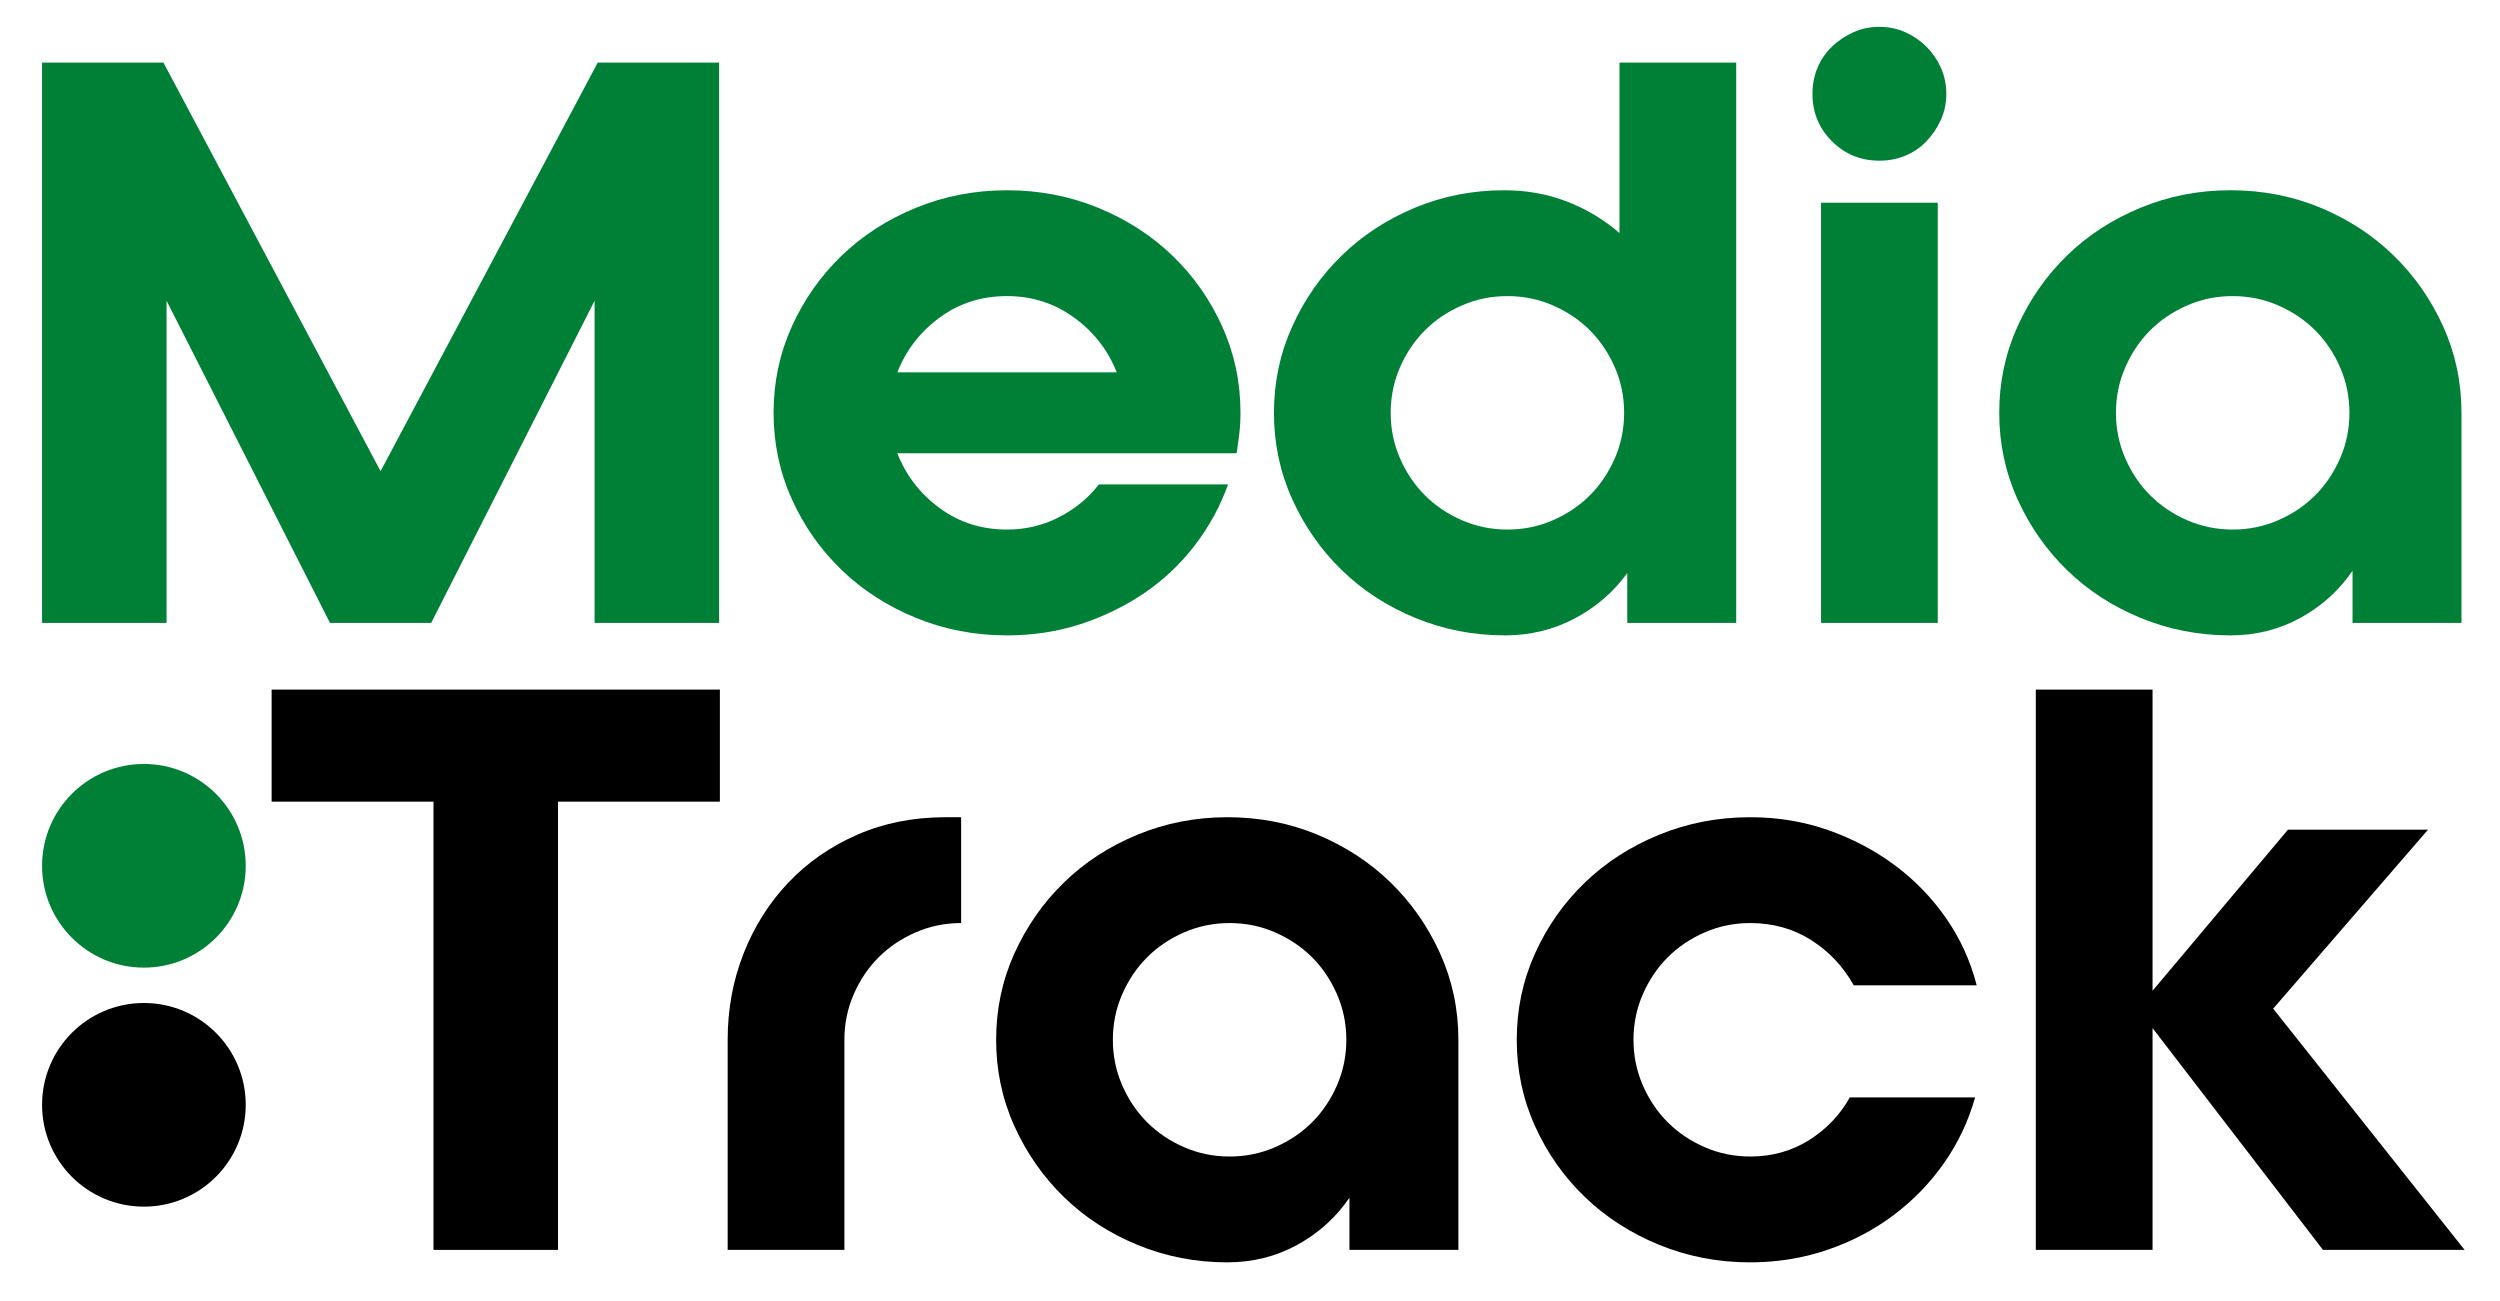 <?xml version="1.0" encoding="UTF-8" standalone="no"?>
<!-- Created with Inkscape (http://www.inkscape.org/) -->

<svg
   version="1.1"
   id="svg2"
   width="2640.68"
   height="1374.68"
   viewBox="0 0 2640.68 1374.68"
   sodipodi:docname="logo-mediatrack.ai"
   xmlns:inkscape="http://www.inkscape.org/namespaces/inkscape"
   xmlns:sodipodi="http://sodipodi.sourceforge.net/DTD/sodipodi-0.dtd"
   xmlns="http://www.w3.org/2000/svg"
   xmlns:svg="http://www.w3.org/2000/svg">
  <defs
     id="defs6">
    <clipPath
       clipPathUnits="userSpaceOnUse"
       id="clipPath20">
      <path
         d="M 0,1031.006 H 1980.509 V 0 H 0 Z"
         id="path18" />
    </clipPath>
  </defs>
  <sodipodi:namedview
     id="namedview4"
     pagecolor="#ffffff"
     bordercolor="#000000"
     borderopacity="0.25"
     inkscape:showpageshadow="2"
     inkscape:pageopacity="0.0"
     inkscape:pagecheckerboard="0"
     inkscape:deskcolor="#d1d1d1" />
  <g
     id="g8"
     inkscape:groupmode="layer"
     inkscape:label="logo-mediatrack"
     transform="matrix(1.333,0,0,-1.333,0,1374.68)">
    <g
       id="g10"
       transform="translate(33.333,537.649)">
      <path
         d="M 0,0 V 443.991 H 96.198 L 268.245,120.248 440.292,443.991 H 536.49 V 0 H 437.825 V 255.295 L 308.328,0 H 228.163 L 98.665,255.295 V 0 Z"
         style="fill:#008037;fill-opacity:1;fill-rule:nonzero;stroke:none"
         id="path12" />
    </g>
    <g
       id="g14">
      <g
         id="g16"
         clip-path="url(#clipPath20)">
        <g
           id="g22"
           transform="translate(884.924,736.212)">
          <path
             d="m 0,0 c -6.995,17.671 -18.297,32.163 -33.916,43.474 -15.628,11.302 -33.299,16.958 -53.032,16.958 -20.148,0 -37.925,-5.656 -53.341,-16.958 C -155.706,32.163 -166.911,17.671 -173.896,0 Z m -86.948,144.297 c 25.485,0 49.535,-4.625 72.149,-13.875 22.603,-9.25 42.24,-21.891 58.89,-37.924 16.65,-16.033 29.802,-34.745 39.466,-56.116 9.654,-21.38 14.491,-44.196 14.491,-68.448 0,-5.762 -0.308,-11.206 -0.925,-16.342 -0.616,-5.145 -1.339,-10.386 -2.158,-15.725 h -268.861 c 6.985,-17.68 18.19,-32.171 33.607,-43.473 15.416,-11.312 33.193,-16.958 53.341,-16.958 14.8,0 28.568,3.286 41.316,9.866 12.737,6.572 23.221,15.204 31.449,25.899 H 88.182 c -6.166,-17.266 -14.907,-33.299 -26.207,-48.098 -11.313,-14.801 -24.667,-27.442 -40.083,-37.925 -15.416,-10.483 -32.278,-18.712 -50.566,-24.666 -18.298,-5.954 -37.722,-8.941 -58.274,-8.941 -25.495,0 -49.544,4.625 -72.149,13.874 -22.614,9.25 -42.24,21.892 -58.89,37.924 -16.65,16.034 -29.811,34.735 -39.467,56.116 -9.663,21.37 -14.49,44.187 -14.49,68.449 0,24.252 4.827,47.068 14.49,68.448 9.656,21.371 22.817,40.083 39.467,56.116 16.65,16.033 36.276,28.674 58.89,37.924 22.605,9.25 46.654,13.875 72.149,13.875"
             style="fill:#008037;fill-opacity:1;fill-rule:nonzero;stroke:none"
             id="path24" />
        </g>
        <g
           id="g26"
           transform="translate(1101.981,704.146)">
          <path
             d="m 0,0 c 0,-12.748 2.467,-24.772 7.399,-36.074 4.934,-11.312 11.505,-21.072 19.734,-29.291 8.218,-8.229 17.978,-14.8 29.291,-19.733 11.302,-4.933 23.326,-7.4 36.074,-7.4 12.737,0 24.763,2.467 36.073,7.4 11.303,4.933 21.064,11.504 29.292,19.733 8.219,8.219 14.8,17.979 19.734,29.291 4.932,11.302 7.399,23.326 7.399,36.074 0,12.738 -2.467,24.763 -7.399,36.074 -4.934,11.302 -11.515,21.063 -19.734,29.291 -8.228,8.219 -17.989,14.8 -29.292,19.734 -11.31,4.932 -23.336,7.399 -36.073,7.399 -12.748,0 -24.772,-2.467 -36.074,-7.399 C 45.111,80.165 35.351,73.584 27.133,65.365 18.904,57.137 12.333,47.376 7.399,36.074 2.467,24.763 0,12.738 0,0 m 273.795,277.495 v -443.992 h -86.332 v 39.467 c -11.101,-15.215 -25.08,-27.24 -41.933,-36.075 -16.862,-8.835 -35.148,-13.258 -54.882,-13.258 -25.081,0 -48.821,4.625 -71.223,13.875 -22.412,9.25 -41.837,21.891 -58.275,37.924 -16.446,16.033 -29.503,34.735 -39.158,56.116 -9.663,21.37 -14.491,44.186 -14.491,68.448 0,24.252 4.828,47.068 14.491,68.448 9.655,21.371 22.712,40.083 39.158,56.116 16.438,16.033 35.767,28.674 57.966,37.924 22.199,9.25 45.835,13.875 70.915,13.875 17.671,0 34.225,-2.987 49.642,-8.941 15.416,-5.964 29.291,-14.289 41.624,-24.975 v 135.048 z"
             style="fill:#008037;fill-opacity:1;fill-rule:nonzero;stroke:none"
             id="path28" />
        </g>
        <path
           d="m 1442.984,870.643 h 92.498 V 537.649 h -92.498 z m 46.249,139.363 c 7.398,0 14.278,-1.445 20.657,-4.315 6.369,-2.882 11.92,-6.688 16.649,-11.409 4.721,-4.73 8.527,-10.281 11.41,-16.65 2.871,-6.378 4.316,-13.257 4.316,-20.657 0,-7.4 -1.445,-14.29 -4.316,-20.658 -2.883,-6.379 -6.689,-12.025 -11.41,-16.958 -4.729,-4.934 -10.28,-8.74 -16.649,-11.409 -6.379,-2.679 -13.259,-4.007 -20.657,-4.007 -14.8,0 -27.347,5.135 -37.616,15.416 -10.282,10.27 -15.416,22.815 -15.416,37.616 0,7.4 1.329,14.279 4.007,20.657 2.669,6.369 6.475,11.92 11.409,16.65 4.932,4.721 10.579,8.527 16.959,11.409 6.367,2.87 13.256,4.315 20.657,4.315"
           style="fill:#008037;fill-opacity:1;fill-rule:nonzero;stroke:none"
           id="path30" />
        <g
           id="g32"
           transform="translate(1769.188,611.648)">
          <path
             d="m 0,0 c 12.739,0 24.763,2.467 36.074,7.4 11.304,4.933 21.064,11.504 29.291,19.733 8.22,8.219 14.8,17.979 19.735,29.291 4.931,11.302 7.399,23.326 7.399,36.074 0,12.738 -2.468,24.763 -7.399,36.074 -4.935,11.303 -11.515,21.063 -19.735,29.291 -8.227,8.219 -17.987,14.8 -29.291,19.734 -11.311,4.932 -23.335,7.399 -36.074,7.399 -12.746,0 -24.772,-2.467 -36.073,-7.399 -11.312,-4.934 -21.073,-11.515 -29.291,-19.734 -8.229,-8.228 -14.801,-17.988 -19.735,-29.291 -4.931,-11.311 -7.399,-23.336 -7.399,-36.074 0,-12.748 2.468,-24.772 7.399,-36.074 4.934,-11.312 11.506,-21.072 19.735,-29.291 8.218,-8.229 17.979,-14.8 29.291,-19.733 C -24.772,2.467 -12.746,0 0,0 m -1.851,268.861 c 25.486,0 49.332,-4.625 71.534,-13.875 22.199,-9.25 41.518,-21.891 57.964,-37.924 16.438,-16.033 29.494,-34.745 39.159,-56.116 9.654,-21.38 14.491,-44.196 14.491,-68.448 V -73.999 H 94.966 v 41.316 C 84.271,-48.311 70.502,-60.74 53.648,-69.99 36.787,-79.24 18.287,-83.865 -1.851,-83.865 c -25.08,0 -48.82,4.625 -71.222,13.875 -22.412,9.25 -41.837,21.891 -58.275,37.924 -16.446,16.033 -29.502,34.735 -39.157,56.116 -9.664,21.37 -14.491,44.186 -14.491,68.448 0,24.252 4.827,47.068 14.491,68.448 9.655,21.371 22.711,40.083 39.157,56.116 16.438,16.033 35.863,28.674 58.275,37.924 22.402,9.25 46.142,13.875 71.222,13.875"
             style="fill:#008037;fill-opacity:1;fill-rule:nonzero;stroke:none"
             id="path34" />
        </g>
        <g
           id="g36"
           transform="translate(570.429,484.836)">
          <path
             d="m 0,0 v -88.799 h -128.264 v -355.192 h -98.665 V -88.799 H -355.193 V 0 Z"
             style="fill:#000000;fill-opacity:1;fill-rule:nonzero;stroke:none"
             id="path38" />
        </g>
        <g
           id="g40"
           transform="translate(576.604,207.341)">
          <path
             d="m 0,0 c 0,24.252 4.21,47.068 12.641,68.448 8.422,21.371 20.244,40.083 35.458,56.116 15.204,16.034 33.396,28.674 54.574,37.924 21.169,9.25 44.495,13.875 69.991,13.875 h 12.333 V 92.499 c -12.748,0 -24.773,-2.468 -36.075,-7.4 C 137.61,80.165 127.85,73.584 119.631,65.365 111.402,57.137 104.832,47.376 99.898,36.074 94.965,24.763 92.499,12.738 92.499,0 V -166.496 H 0 Z"
             style="fill:#000000;fill-opacity:1;fill-rule:nonzero;stroke:none"
             id="path42" />
        </g>
        <g
           id="g44"
           transform="translate(974.336,114.843)">
          <path
             d="m 0,0 c 12.738,0 24.762,2.467 36.074,7.4 11.302,4.933 21.063,11.504 29.291,19.733 8.219,8.219 14.8,17.979 19.733,29.291 4.933,11.302 7.401,23.327 7.401,36.074 0,12.738 -2.468,24.763 -7.401,36.074 -4.933,11.303 -11.514,21.063 -19.733,29.291 -8.228,8.219 -17.989,14.8 -29.291,19.734 -11.312,4.932 -23.336,7.4 -36.074,7.4 -12.748,0 -24.773,-2.468 -36.074,-7.4 -11.312,-4.934 -21.073,-11.515 -29.291,-19.734 -8.229,-8.228 -14.8,-17.988 -19.733,-29.291 -4.933,-11.311 -7.401,-23.336 -7.401,-36.074 0,-12.747 2.468,-24.772 7.401,-36.074 4.933,-11.312 11.504,-21.072 19.733,-29.291 8.218,-8.229 17.979,-14.8 29.291,-19.733 C -24.773,2.467 -12.748,0 0,0 m -1.85,268.861 c 25.485,0 49.333,-4.625 71.532,-13.875 22.2,-9.25 41.519,-21.89 57.966,-37.924 16.436,-16.033 29.493,-34.745 39.157,-56.116 9.654,-21.38 14.492,-44.196 14.492,-68.448 V -73.998 H 94.965 v 41.315 C 84.27,-48.311 70.5,-60.74 53.649,-69.99 36.788,-79.24 18.288,-83.864 -1.85,-83.864 c -25.08,0 -48.821,4.624 -71.223,13.874 -22.412,9.25 -41.837,21.891 -58.274,37.924 -16.447,16.034 -29.503,34.735 -39.158,56.116 -9.663,21.37 -14.492,44.186 -14.492,68.448 0,24.252 4.829,47.068 14.492,68.448 9.655,21.371 22.711,40.083 39.158,56.116 16.437,16.034 35.862,28.674 58.274,37.924 22.402,9.25 46.143,13.875 71.223,13.875"
             style="fill:#000000;fill-opacity:1;fill-rule:nonzero;stroke:none"
             id="path46" />
        </g>
        <g
           id="g48"
           transform="translate(1386.877,299.84)">
          <path
             d="m 0,0 c -12.749,0 -24.772,-2.467 -36.074,-7.4 -11.313,-4.933 -21.072,-11.515 -29.291,-19.733 -8.229,-8.228 -14.8,-17.989 -19.733,-29.291 -4.933,-11.312 -7.4,-23.337 -7.4,-36.075 0,-12.747 2.467,-24.772 7.4,-36.074 4.933,-11.311 11.504,-21.072 19.733,-29.291 8.219,-8.228 17.978,-14.8 29.291,-19.732 11.302,-4.934 23.325,-7.401 36.074,-7.401 17.266,0 32.777,4.317 46.557,12.95 13.769,8.633 24.561,19.935 32.374,33.916 h 99.283 c -5.348,-18.913 -13.566,-36.286 -24.667,-52.107 -11.1,-15.831 -24.465,-29.6 -40.082,-41.315 -15.629,-11.717 -33.098,-20.871 -52.416,-27.442 -19.328,-6.571 -39.677,-9.866 -61.049,-9.866 -25.495,0 -49.544,4.624 -72.148,13.874 -22.615,9.25 -42.242,21.892 -58.891,37.924 -16.65,16.034 -29.812,34.735 -39.467,56.116 -9.663,21.37 -14.49,44.187 -14.49,68.448 0,24.252 4.827,47.069 14.49,68.449 9.655,21.371 22.817,40.083 39.467,56.116 16.649,16.033 36.276,28.674 58.891,37.924 22.604,9.25 46.653,13.875 72.148,13.875 21.785,0 42.337,-3.392 61.665,-10.175 19.319,-6.783 36.894,-16.033 52.724,-27.749 15.821,-11.717 29.386,-25.697 40.7,-41.933 11.302,-16.245 19.423,-34.022 24.357,-53.341 H 82.014 C 73.788,-34.532 62.591,-22.614 48.407,-13.567 34.223,-4.529 18.084,0 0,0"
             style="fill:#000000;fill-opacity:1;fill-rule:nonzero;stroke:none"
             id="path50" />
        </g>
        <g
           id="g52"
           transform="translate(1613.188,40.845)">
          <path
             d="M 0,0 V 443.991 H 92.498 V 205.346 L 199.796,332.993 H 310.794 L 188.079,191.163 339.776,0 H 227.546 L 92.498,175.746 V 0 Z"
             style="fill:#000000;fill-opacity:1;fill-rule:nonzero;stroke:none"
             id="path54" />
        </g>
        <g
           id="g56"
           transform="translate(33.333,345.211)">
          <path
             d="m 0,0 c 0,44.563 36.125,80.689 80.688,80.689 44.564,0 80.689,-36.126 80.689,-80.689 0,-44.563 -36.125,-80.688 -80.689,-80.688 C 36.125,-80.688 0,-44.563 0,0"
             style="fill:#008037;fill-opacity:1;fill-rule:nonzero;stroke:none"
             id="path58" />
        </g>
        <g
           id="g60"
           transform="translate(33.333,155.808)">
          <path
             d="m 0,0 c 0,44.563 36.125,80.688 80.688,80.688 44.564,0 80.689,-36.125 80.689,-80.688 0,-44.564 -36.125,-80.689 -80.689,-80.689 C 36.125,-80.689 0,-44.564 0,0"
             style="fill:#000000;fill-opacity:1;fill-rule:nonzero;stroke:none"
             id="path62" />
        </g>
      </g>
    </g>
  </g>
</svg>
